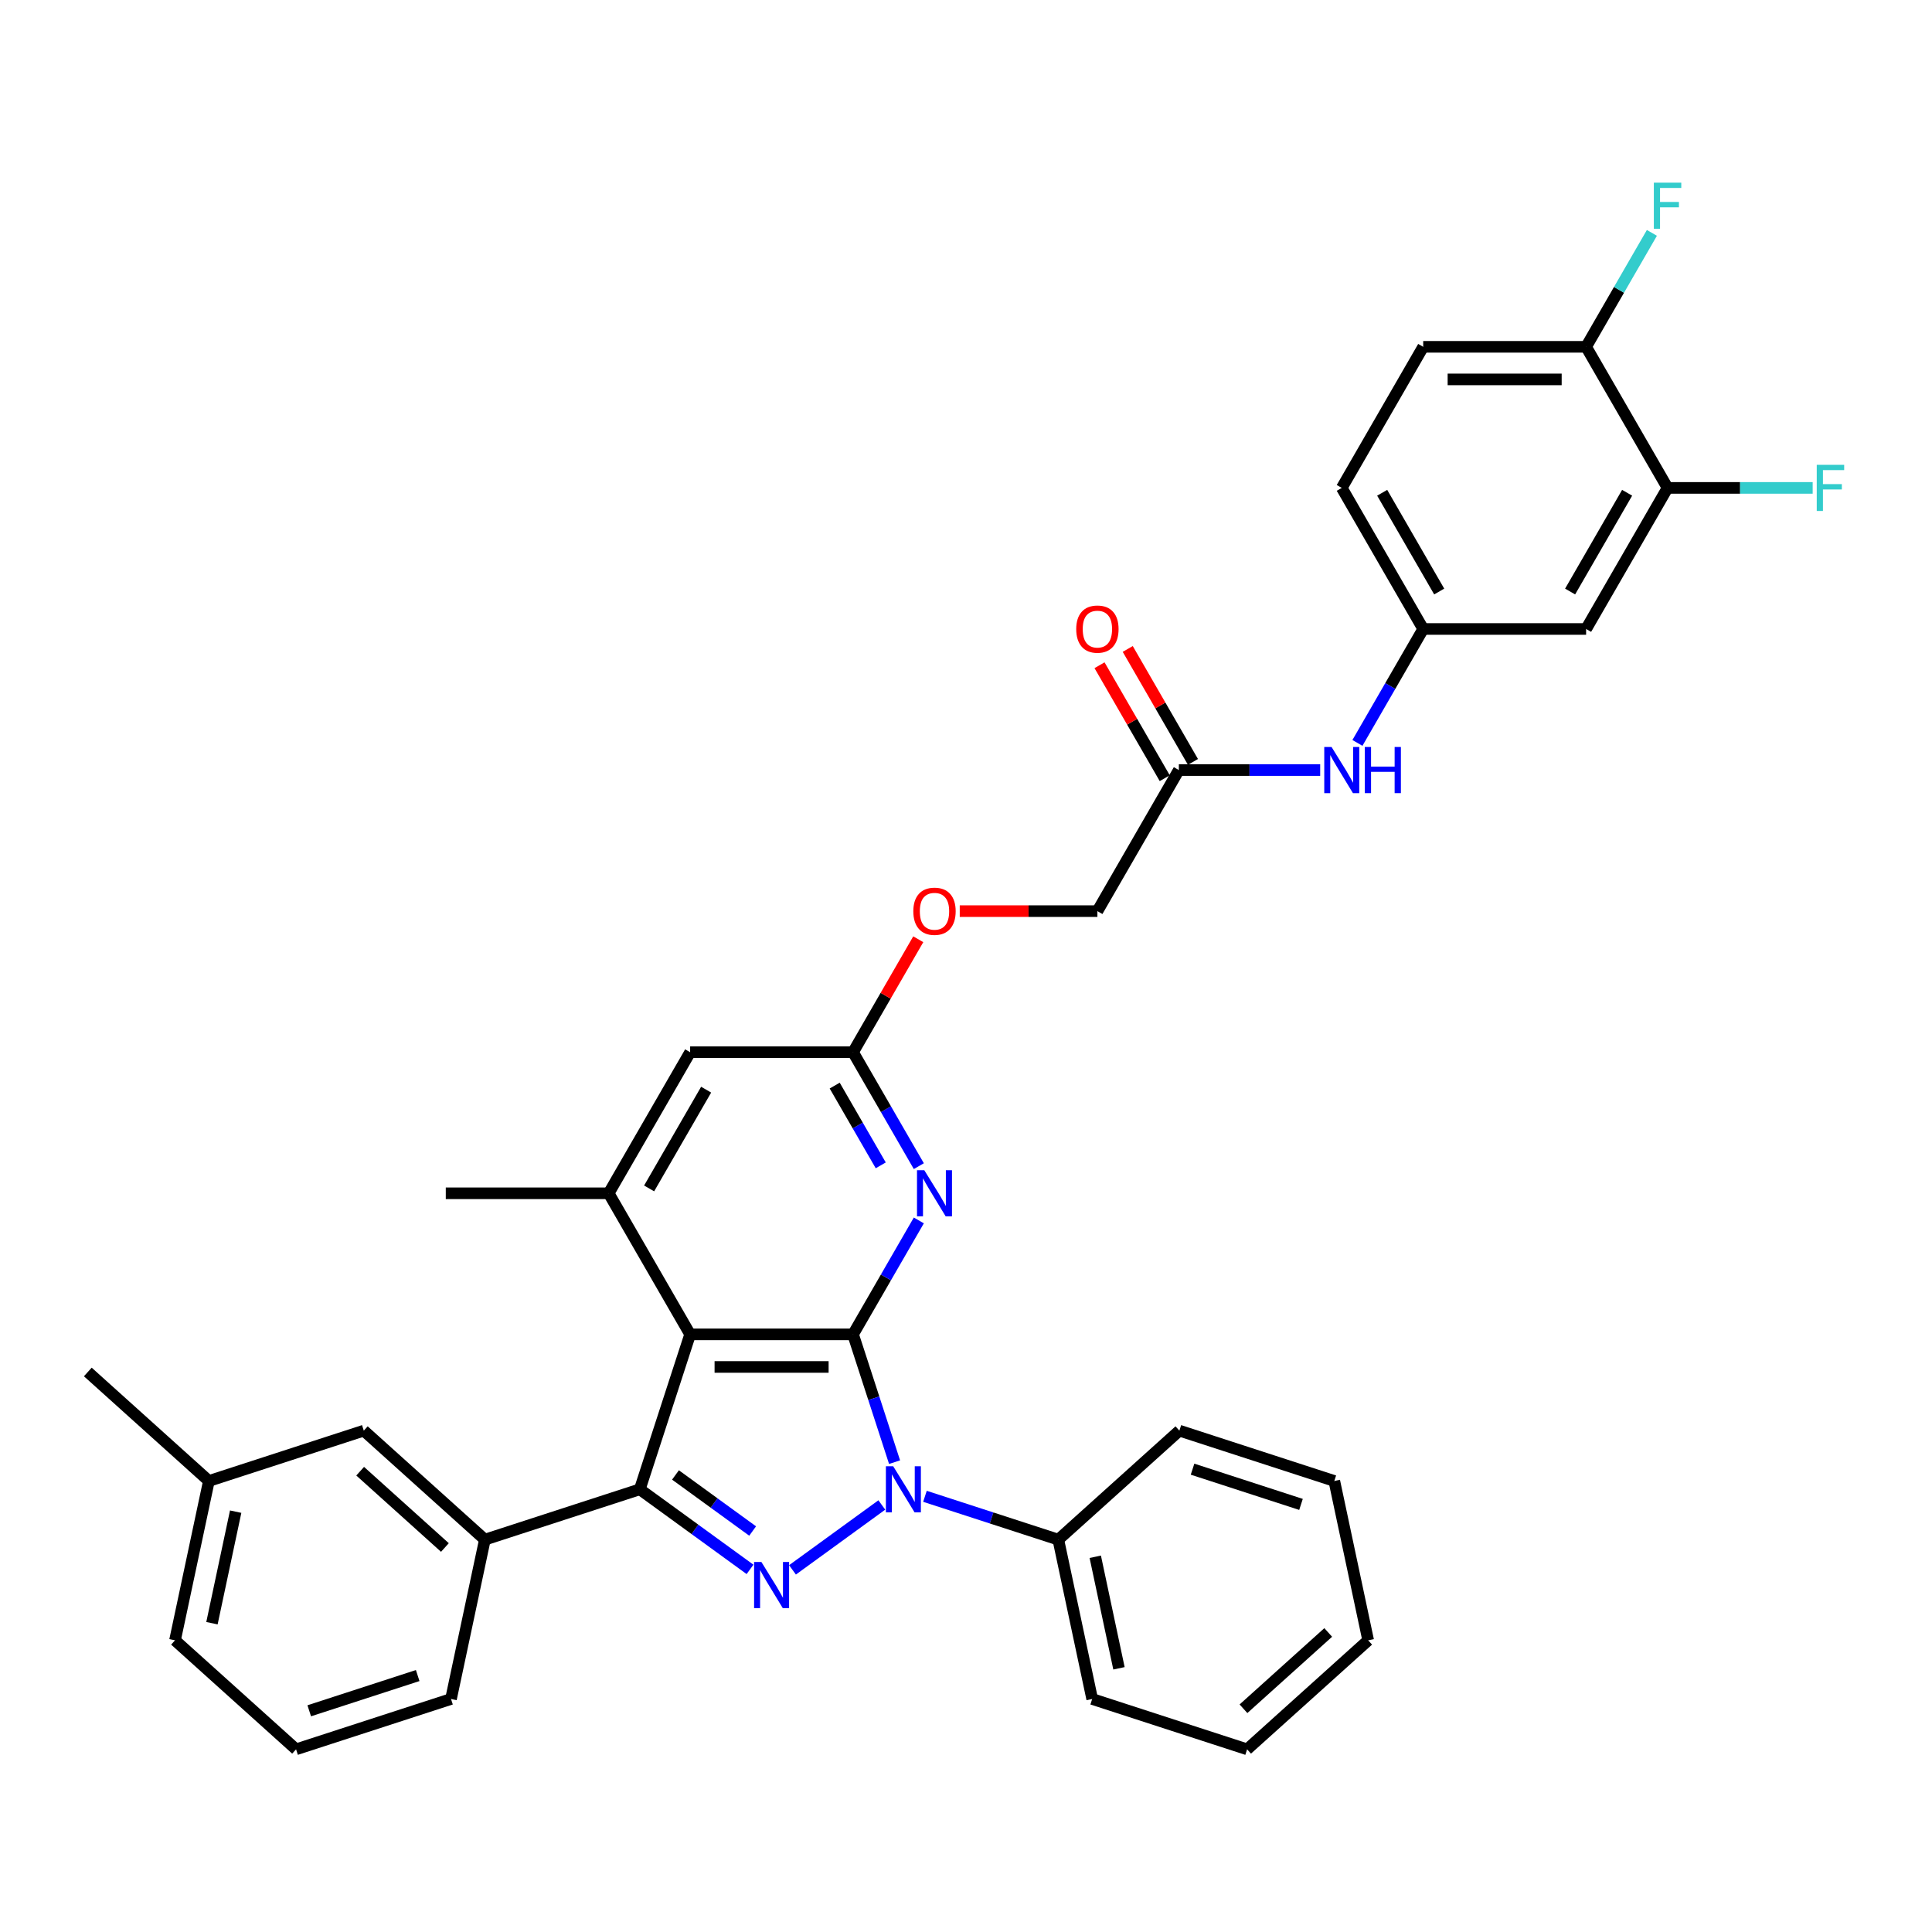 <?xml version='1.0' encoding='iso-8859-1'?>
<svg version='1.1' baseProfile='full'
              xmlns='http://www.w3.org/2000/svg'
                      xmlns:rdkit='http://www.rdkit.org/xml'
                      xmlns:xlink='http://www.w3.org/1999/xlink'
                  xml:space='preserve'
width='1000px' height='1000px' viewBox='0 0 1000 1000'>
<!-- END OF HEADER -->
<rect style='opacity:1.0;fill:#FFFFFF;stroke:none' width='1000' height='1000' x='0' y='0'> </rect>
<path class='bond-0' d='M 441.534,690.668 L 452.28,723.74' style='fill:none;fill-rule:evenodd;stroke:#000000;stroke-width:6px;stroke-linecap:butt;stroke-linejoin:miter;stroke-opacity:1' />
<path class='bond-0' d='M 452.28,723.74 L 463.026,756.812' style='fill:none;fill-rule:evenodd;stroke:#0000FF;stroke-width:6px;stroke-linecap:butt;stroke-linejoin:miter;stroke-opacity:1' />
<path class='bond-2' d='M 441.534,690.668 L 357.216,690.668' style='fill:none;fill-rule:evenodd;stroke:#000000;stroke-width:6px;stroke-linecap:butt;stroke-linejoin:miter;stroke-opacity:1' />
<path class='bond-2' d='M 428.887,707.532 L 369.864,707.532' style='fill:none;fill-rule:evenodd;stroke:#000000;stroke-width:6px;stroke-linecap:butt;stroke-linejoin:miter;stroke-opacity:1' />
<path class='bond-4' d='M 441.534,690.668 L 458.559,661.181' style='fill:none;fill-rule:evenodd;stroke:#000000;stroke-width:6px;stroke-linecap:butt;stroke-linejoin:miter;stroke-opacity:1' />
<path class='bond-4' d='M 458.559,661.181 L 475.583,631.694' style='fill:none;fill-rule:evenodd;stroke:#0000FF;stroke-width:6px;stroke-linecap:butt;stroke-linejoin:miter;stroke-opacity:1' />
<path class='bond-1' d='M 456.426,778.971 L 410.194,812.561' style='fill:none;fill-rule:evenodd;stroke:#0000FF;stroke-width:6px;stroke-linecap:butt;stroke-linejoin:miter;stroke-opacity:1' />
<path class='bond-12' d='M 478.754,774.487 L 513.268,785.701' style='fill:none;fill-rule:evenodd;stroke:#0000FF;stroke-width:6px;stroke-linecap:butt;stroke-linejoin:miter;stroke-opacity:1' />
<path class='bond-12' d='M 513.268,785.701 L 547.782,796.916' style='fill:none;fill-rule:evenodd;stroke:#000000;stroke-width:6px;stroke-linecap:butt;stroke-linejoin:miter;stroke-opacity:1' />
<path class='bond-35' d='M 388.211,812.31 L 359.686,791.585' style='fill:none;fill-rule:evenodd;stroke:#0000FF;stroke-width:6px;stroke-linecap:butt;stroke-linejoin:miter;stroke-opacity:1' />
<path class='bond-35' d='M 359.686,791.585 L 331.16,770.86' style='fill:none;fill-rule:evenodd;stroke:#000000;stroke-width:6px;stroke-linecap:butt;stroke-linejoin:miter;stroke-opacity:1' />
<path class='bond-35' d='M 389.566,792.45 L 369.598,777.942' style='fill:none;fill-rule:evenodd;stroke:#0000FF;stroke-width:6px;stroke-linecap:butt;stroke-linejoin:miter;stroke-opacity:1' />
<path class='bond-35' d='M 369.598,777.942 L 349.63,763.434' style='fill:none;fill-rule:evenodd;stroke:#000000;stroke-width:6px;stroke-linecap:butt;stroke-linejoin:miter;stroke-opacity:1' />
<path class='bond-3' d='M 357.216,690.668 L 331.16,770.86' style='fill:none;fill-rule:evenodd;stroke:#000000;stroke-width:6px;stroke-linecap:butt;stroke-linejoin:miter;stroke-opacity:1' />
<path class='bond-5' d='M 357.216,690.668 L 315.056,617.646' style='fill:none;fill-rule:evenodd;stroke:#000000;stroke-width:6px;stroke-linecap:butt;stroke-linejoin:miter;stroke-opacity:1' />
<path class='bond-6' d='M 331.16,770.86 L 250.968,796.916' style='fill:none;fill-rule:evenodd;stroke:#000000;stroke-width:6px;stroke-linecap:butt;stroke-linejoin:miter;stroke-opacity:1' />
<path class='bond-7' d='M 475.583,603.599 L 458.559,574.111' style='fill:none;fill-rule:evenodd;stroke:#0000FF;stroke-width:6px;stroke-linecap:butt;stroke-linejoin:miter;stroke-opacity:1' />
<path class='bond-7' d='M 458.559,574.111 L 441.534,544.624' style='fill:none;fill-rule:evenodd;stroke:#000000;stroke-width:6px;stroke-linecap:butt;stroke-linejoin:miter;stroke-opacity:1' />
<path class='bond-7' d='M 455.872,603.184 L 443.954,582.543' style='fill:none;fill-rule:evenodd;stroke:#0000FF;stroke-width:6px;stroke-linecap:butt;stroke-linejoin:miter;stroke-opacity:1' />
<path class='bond-7' d='M 443.954,582.543 L 432.037,561.902' style='fill:none;fill-rule:evenodd;stroke:#000000;stroke-width:6px;stroke-linecap:butt;stroke-linejoin:miter;stroke-opacity:1' />
<path class='bond-25' d='M 315.056,617.646 L 230.738,617.646' style='fill:none;fill-rule:evenodd;stroke:#000000;stroke-width:6px;stroke-linecap:butt;stroke-linejoin:miter;stroke-opacity:1' />
<path class='bond-36' d='M 315.056,617.646 L 357.216,544.624' style='fill:none;fill-rule:evenodd;stroke:#000000;stroke-width:6px;stroke-linecap:butt;stroke-linejoin:miter;stroke-opacity:1' />
<path class='bond-36' d='M 335.985,615.125 L 365.496,564.009' style='fill:none;fill-rule:evenodd;stroke:#000000;stroke-width:6px;stroke-linecap:butt;stroke-linejoin:miter;stroke-opacity:1' />
<path class='bond-16' d='M 250.968,796.916 L 188.307,740.496' style='fill:none;fill-rule:evenodd;stroke:#000000;stroke-width:6px;stroke-linecap:butt;stroke-linejoin:miter;stroke-opacity:1' />
<path class='bond-16' d='M 230.285,800.985 L 186.422,761.491' style='fill:none;fill-rule:evenodd;stroke:#000000;stroke-width:6px;stroke-linecap:butt;stroke-linejoin:miter;stroke-opacity:1' />
<path class='bond-26' d='M 250.968,796.916 L 233.437,879.392' style='fill:none;fill-rule:evenodd;stroke:#000000;stroke-width:6px;stroke-linecap:butt;stroke-linejoin:miter;stroke-opacity:1' />
<path class='bond-10' d='M 441.534,544.624 L 357.216,544.624' style='fill:none;fill-rule:evenodd;stroke:#000000;stroke-width:6px;stroke-linecap:butt;stroke-linejoin:miter;stroke-opacity:1' />
<path class='bond-17' d='M 441.534,544.624 L 458.413,515.39' style='fill:none;fill-rule:evenodd;stroke:#000000;stroke-width:6px;stroke-linecap:butt;stroke-linejoin:miter;stroke-opacity:1' />
<path class='bond-17' d='M 458.413,515.39 L 475.291,486.155' style='fill:none;fill-rule:evenodd;stroke:#FF0000;stroke-width:6px;stroke-linecap:butt;stroke-linejoin:miter;stroke-opacity:1' />
<path class='bond-8' d='M 863.127,252.536 L 820.968,325.558' style='fill:none;fill-rule:evenodd;stroke:#000000;stroke-width:6px;stroke-linecap:butt;stroke-linejoin:miter;stroke-opacity:1' />
<path class='bond-8' d='M 842.199,255.057 L 812.687,306.173' style='fill:none;fill-rule:evenodd;stroke:#000000;stroke-width:6px;stroke-linecap:butt;stroke-linejoin:miter;stroke-opacity:1' />
<path class='bond-21' d='M 863.127,252.536 L 900.683,252.536' style='fill:none;fill-rule:evenodd;stroke:#000000;stroke-width:6px;stroke-linecap:butt;stroke-linejoin:miter;stroke-opacity:1' />
<path class='bond-21' d='M 900.683,252.536 L 938.238,252.536' style='fill:none;fill-rule:evenodd;stroke:#33CCCC;stroke-width:6px;stroke-linecap:butt;stroke-linejoin:miter;stroke-opacity:1' />
<path class='bond-39' d='M 863.127,252.536 L 820.968,179.514' style='fill:none;fill-rule:evenodd;stroke:#000000;stroke-width:6px;stroke-linecap:butt;stroke-linejoin:miter;stroke-opacity:1' />
<path class='bond-9' d='M 820.968,325.558 L 736.649,325.558' style='fill:none;fill-rule:evenodd;stroke:#000000;stroke-width:6px;stroke-linecap:butt;stroke-linejoin:miter;stroke-opacity:1' />
<path class='bond-11' d='M 610.171,398.58 L 568.012,471.602' style='fill:none;fill-rule:evenodd;stroke:#000000;stroke-width:6px;stroke-linecap:butt;stroke-linejoin:miter;stroke-opacity:1' />
<path class='bond-13' d='M 610.171,398.58 L 646.749,398.58' style='fill:none;fill-rule:evenodd;stroke:#000000;stroke-width:6px;stroke-linecap:butt;stroke-linejoin:miter;stroke-opacity:1' />
<path class='bond-13' d='M 646.749,398.58 L 683.326,398.58' style='fill:none;fill-rule:evenodd;stroke:#0000FF;stroke-width:6px;stroke-linecap:butt;stroke-linejoin:miter;stroke-opacity:1' />
<path class='bond-18' d='M 617.474,394.364 L 600.595,365.13' style='fill:none;fill-rule:evenodd;stroke:#000000;stroke-width:6px;stroke-linecap:butt;stroke-linejoin:miter;stroke-opacity:1' />
<path class='bond-18' d='M 600.595,365.13 L 583.717,335.895' style='fill:none;fill-rule:evenodd;stroke:#FF0000;stroke-width:6px;stroke-linecap:butt;stroke-linejoin:miter;stroke-opacity:1' />
<path class='bond-18' d='M 602.869,402.796 L 585.991,373.562' style='fill:none;fill-rule:evenodd;stroke:#000000;stroke-width:6px;stroke-linecap:butt;stroke-linejoin:miter;stroke-opacity:1' />
<path class='bond-18' d='M 585.991,373.562 L 569.112,344.327' style='fill:none;fill-rule:evenodd;stroke:#FF0000;stroke-width:6px;stroke-linecap:butt;stroke-linejoin:miter;stroke-opacity:1' />
<path class='bond-28' d='M 547.782,796.916 L 565.313,879.392' style='fill:none;fill-rule:evenodd;stroke:#000000;stroke-width:6px;stroke-linecap:butt;stroke-linejoin:miter;stroke-opacity:1' />
<path class='bond-28' d='M 566.907,805.781 L 579.178,863.514' style='fill:none;fill-rule:evenodd;stroke:#000000;stroke-width:6px;stroke-linecap:butt;stroke-linejoin:miter;stroke-opacity:1' />
<path class='bond-29' d='M 547.782,796.916 L 610.443,740.496' style='fill:none;fill-rule:evenodd;stroke:#000000;stroke-width:6px;stroke-linecap:butt;stroke-linejoin:miter;stroke-opacity:1' />
<path class='bond-14' d='M 702.6,384.533 L 719.625,355.045' style='fill:none;fill-rule:evenodd;stroke:#0000FF;stroke-width:6px;stroke-linecap:butt;stroke-linejoin:miter;stroke-opacity:1' />
<path class='bond-14' d='M 719.625,355.045 L 736.649,325.558' style='fill:none;fill-rule:evenodd;stroke:#000000;stroke-width:6px;stroke-linecap:butt;stroke-linejoin:miter;stroke-opacity:1' />
<path class='bond-22' d='M 736.649,325.558 L 694.49,252.536' style='fill:none;fill-rule:evenodd;stroke:#000000;stroke-width:6px;stroke-linecap:butt;stroke-linejoin:miter;stroke-opacity:1' />
<path class='bond-22' d='M 744.93,306.173 L 715.418,255.057' style='fill:none;fill-rule:evenodd;stroke:#000000;stroke-width:6px;stroke-linecap:butt;stroke-linejoin:miter;stroke-opacity:1' />
<path class='bond-15' d='M 820.968,179.514 L 736.649,179.514' style='fill:none;fill-rule:evenodd;stroke:#000000;stroke-width:6px;stroke-linecap:butt;stroke-linejoin:miter;stroke-opacity:1' />
<path class='bond-15' d='M 808.32,196.378 L 749.297,196.378' style='fill:none;fill-rule:evenodd;stroke:#000000;stroke-width:6px;stroke-linecap:butt;stroke-linejoin:miter;stroke-opacity:1' />
<path class='bond-23' d='M 820.968,179.514 L 837.992,150.027' style='fill:none;fill-rule:evenodd;stroke:#000000;stroke-width:6px;stroke-linecap:butt;stroke-linejoin:miter;stroke-opacity:1' />
<path class='bond-23' d='M 837.992,150.027 L 855.017,120.539' style='fill:none;fill-rule:evenodd;stroke:#33CCCC;stroke-width:6px;stroke-linecap:butt;stroke-linejoin:miter;stroke-opacity:1' />
<path class='bond-24' d='M 188.307,740.496 L 108.115,766.551' style='fill:none;fill-rule:evenodd;stroke:#000000;stroke-width:6px;stroke-linecap:butt;stroke-linejoin:miter;stroke-opacity:1' />
<path class='bond-20' d='M 496.763,471.602 L 532.388,471.602' style='fill:none;fill-rule:evenodd;stroke:#FF0000;stroke-width:6px;stroke-linecap:butt;stroke-linejoin:miter;stroke-opacity:1' />
<path class='bond-20' d='M 532.388,471.602 L 568.012,471.602' style='fill:none;fill-rule:evenodd;stroke:#000000;stroke-width:6px;stroke-linecap:butt;stroke-linejoin:miter;stroke-opacity:1' />
<path class='bond-19' d='M 736.649,179.514 L 694.49,252.536' style='fill:none;fill-rule:evenodd;stroke:#000000;stroke-width:6px;stroke-linecap:butt;stroke-linejoin:miter;stroke-opacity:1' />
<path class='bond-31' d='M 108.115,766.551 L 45.455,710.131' style='fill:none;fill-rule:evenodd;stroke:#000000;stroke-width:6px;stroke-linecap:butt;stroke-linejoin:miter;stroke-opacity:1' />
<path class='bond-38' d='M 108.115,766.551 L 90.585,849.028' style='fill:none;fill-rule:evenodd;stroke:#000000;stroke-width:6px;stroke-linecap:butt;stroke-linejoin:miter;stroke-opacity:1' />
<path class='bond-38' d='M 121.981,782.429 L 109.709,840.162' style='fill:none;fill-rule:evenodd;stroke:#000000;stroke-width:6px;stroke-linecap:butt;stroke-linejoin:miter;stroke-opacity:1' />
<path class='bond-27' d='M 233.437,879.392 L 153.246,905.448' style='fill:none;fill-rule:evenodd;stroke:#000000;stroke-width:6px;stroke-linecap:butt;stroke-linejoin:miter;stroke-opacity:1' />
<path class='bond-27' d='M 216.197,867.262 L 160.063,885.501' style='fill:none;fill-rule:evenodd;stroke:#000000;stroke-width:6px;stroke-linecap:butt;stroke-linejoin:miter;stroke-opacity:1' />
<path class='bond-30' d='M 153.246,905.448 L 90.585,849.028' style='fill:none;fill-rule:evenodd;stroke:#000000;stroke-width:6px;stroke-linecap:butt;stroke-linejoin:miter;stroke-opacity:1' />
<path class='bond-33' d='M 565.313,879.392 L 645.504,905.448' style='fill:none;fill-rule:evenodd;stroke:#000000;stroke-width:6px;stroke-linecap:butt;stroke-linejoin:miter;stroke-opacity:1' />
<path class='bond-32' d='M 610.443,740.496 L 690.635,766.551' style='fill:none;fill-rule:evenodd;stroke:#000000;stroke-width:6px;stroke-linecap:butt;stroke-linejoin:miter;stroke-opacity:1' />
<path class='bond-32' d='M 617.26,760.442 L 673.395,778.681' style='fill:none;fill-rule:evenodd;stroke:#000000;stroke-width:6px;stroke-linecap:butt;stroke-linejoin:miter;stroke-opacity:1' />
<path class='bond-34' d='M 690.635,766.551 L 708.165,849.028' style='fill:none;fill-rule:evenodd;stroke:#000000;stroke-width:6px;stroke-linecap:butt;stroke-linejoin:miter;stroke-opacity:1' />
<path class='bond-37' d='M 645.504,905.448 L 708.165,849.028' style='fill:none;fill-rule:evenodd;stroke:#000000;stroke-width:6px;stroke-linecap:butt;stroke-linejoin:miter;stroke-opacity:1' />
<path class='bond-37' d='M 643.62,884.452 L 687.482,844.958' style='fill:none;fill-rule:evenodd;stroke:#000000;stroke-width:6px;stroke-linecap:butt;stroke-linejoin:miter;stroke-opacity:1' />
<path  class='atom-1' d='M 462.312 758.92
L 470.137 771.568
Q 470.912 772.816, 472.16 775.076
Q 473.408 777.336, 473.476 777.47
L 473.476 758.92
L 476.646 758.92
L 476.646 782.799
L 473.374 782.799
L 464.976 768.971
Q 463.998 767.352, 462.953 765.497
Q 461.941 763.642, 461.637 763.069
L 461.637 782.799
L 458.534 782.799
L 458.534 758.92
L 462.312 758.92
' fill='#0000FF'/>
<path  class='atom-2' d='M 394.097 808.482
L 401.921 821.129
Q 402.697 822.377, 403.945 824.637
Q 405.193 826.897, 405.26 827.032
L 405.26 808.482
L 408.431 808.482
L 408.431 832.361
L 405.159 832.361
L 396.761 818.532
Q 395.783 816.913, 394.738 815.058
Q 393.726 813.203, 393.422 812.63
L 393.422 832.361
L 390.319 832.361
L 390.319 808.482
L 394.097 808.482
' fill='#0000FF'/>
<path  class='atom-5' d='M 478.415 605.707
L 486.24 618.354
Q 487.016 619.602, 488.264 621.862
Q 489.512 624.122, 489.579 624.257
L 489.579 605.707
L 492.749 605.707
L 492.749 629.586
L 489.478 629.586
L 481.08 615.757
Q 480.102 614.138, 479.056 612.283
Q 478.044 610.428, 477.741 609.855
L 477.741 629.586
L 474.638 629.586
L 474.638 605.707
L 478.415 605.707
' fill='#0000FF'/>
<path  class='atom-14' d='M 689.212 386.64
L 697.036 399.288
Q 697.812 400.536, 699.06 402.796
Q 700.308 405.056, 700.376 405.191
L 700.376 386.64
L 703.546 386.64
L 703.546 410.52
L 700.274 410.52
L 691.876 396.691
Q 690.898 395.072, 689.853 393.217
Q 688.841 391.362, 688.537 390.789
L 688.537 410.52
L 685.434 410.52
L 685.434 386.64
L 689.212 386.64
' fill='#0000FF'/>
<path  class='atom-14' d='M 706.413 386.64
L 709.651 386.64
L 709.651 396.792
L 721.86 396.792
L 721.86 386.64
L 725.098 386.64
L 725.098 410.52
L 721.86 410.52
L 721.86 399.491
L 709.651 399.491
L 709.651 410.52
L 706.413 410.52
L 706.413 386.64
' fill='#0000FF'/>
<path  class='atom-18' d='M 472.732 471.669
Q 472.732 465.936, 475.565 462.732
Q 478.398 459.528, 483.694 459.528
Q 488.989 459.528, 491.822 462.732
Q 494.655 465.936, 494.655 471.669
Q 494.655 477.471, 491.788 480.776
Q 488.921 484.047, 483.694 484.047
Q 478.432 484.047, 475.565 480.776
Q 472.732 477.504, 472.732 471.669
M 483.694 481.349
Q 487.336 481.349, 489.292 478.921
Q 491.282 476.459, 491.282 471.669
Q 491.282 466.981, 489.292 464.62
Q 487.336 462.226, 483.694 462.226
Q 480.051 462.226, 478.061 464.587
Q 476.105 466.948, 476.105 471.669
Q 476.105 476.493, 478.061 478.921
Q 480.051 481.349, 483.694 481.349
' fill='#FF0000'/>
<path  class='atom-19' d='M 557.051 325.625
Q 557.051 319.892, 559.884 316.688
Q 562.717 313.484, 568.012 313.484
Q 573.307 313.484, 576.141 316.688
Q 578.974 319.892, 578.974 325.625
Q 578.974 331.427, 576.107 334.732
Q 573.24 338.003, 568.012 338.003
Q 562.751 338.003, 559.884 334.732
Q 557.051 331.46, 557.051 325.625
M 568.012 335.305
Q 571.655 335.305, 573.611 332.877
Q 575.601 330.415, 575.601 325.625
Q 575.601 320.937, 573.611 318.576
Q 571.655 316.182, 568.012 316.182
Q 564.37 316.182, 562.38 318.543
Q 560.424 320.904, 560.424 325.625
Q 560.424 330.448, 562.38 332.877
Q 564.37 335.305, 568.012 335.305
' fill='#FF0000'/>
<path  class='atom-22' d='M 940.346 240.596
L 954.545 240.596
L 954.545 243.328
L 943.55 243.328
L 943.55 250.58
L 953.331 250.58
L 953.331 253.345
L 943.55 253.345
L 943.55 264.475
L 940.346 264.475
L 940.346 240.596
' fill='#33CCCC'/>
<path  class='atom-24' d='M 856.028 94.552
L 870.227 94.552
L 870.227 97.284
L 859.232 97.284
L 859.232 104.536
L 869.013 104.536
L 869.013 107.301
L 859.232 107.301
L 859.232 118.431
L 856.028 118.431
L 856.028 94.552
' fill='#33CCCC'/>
</svg>
